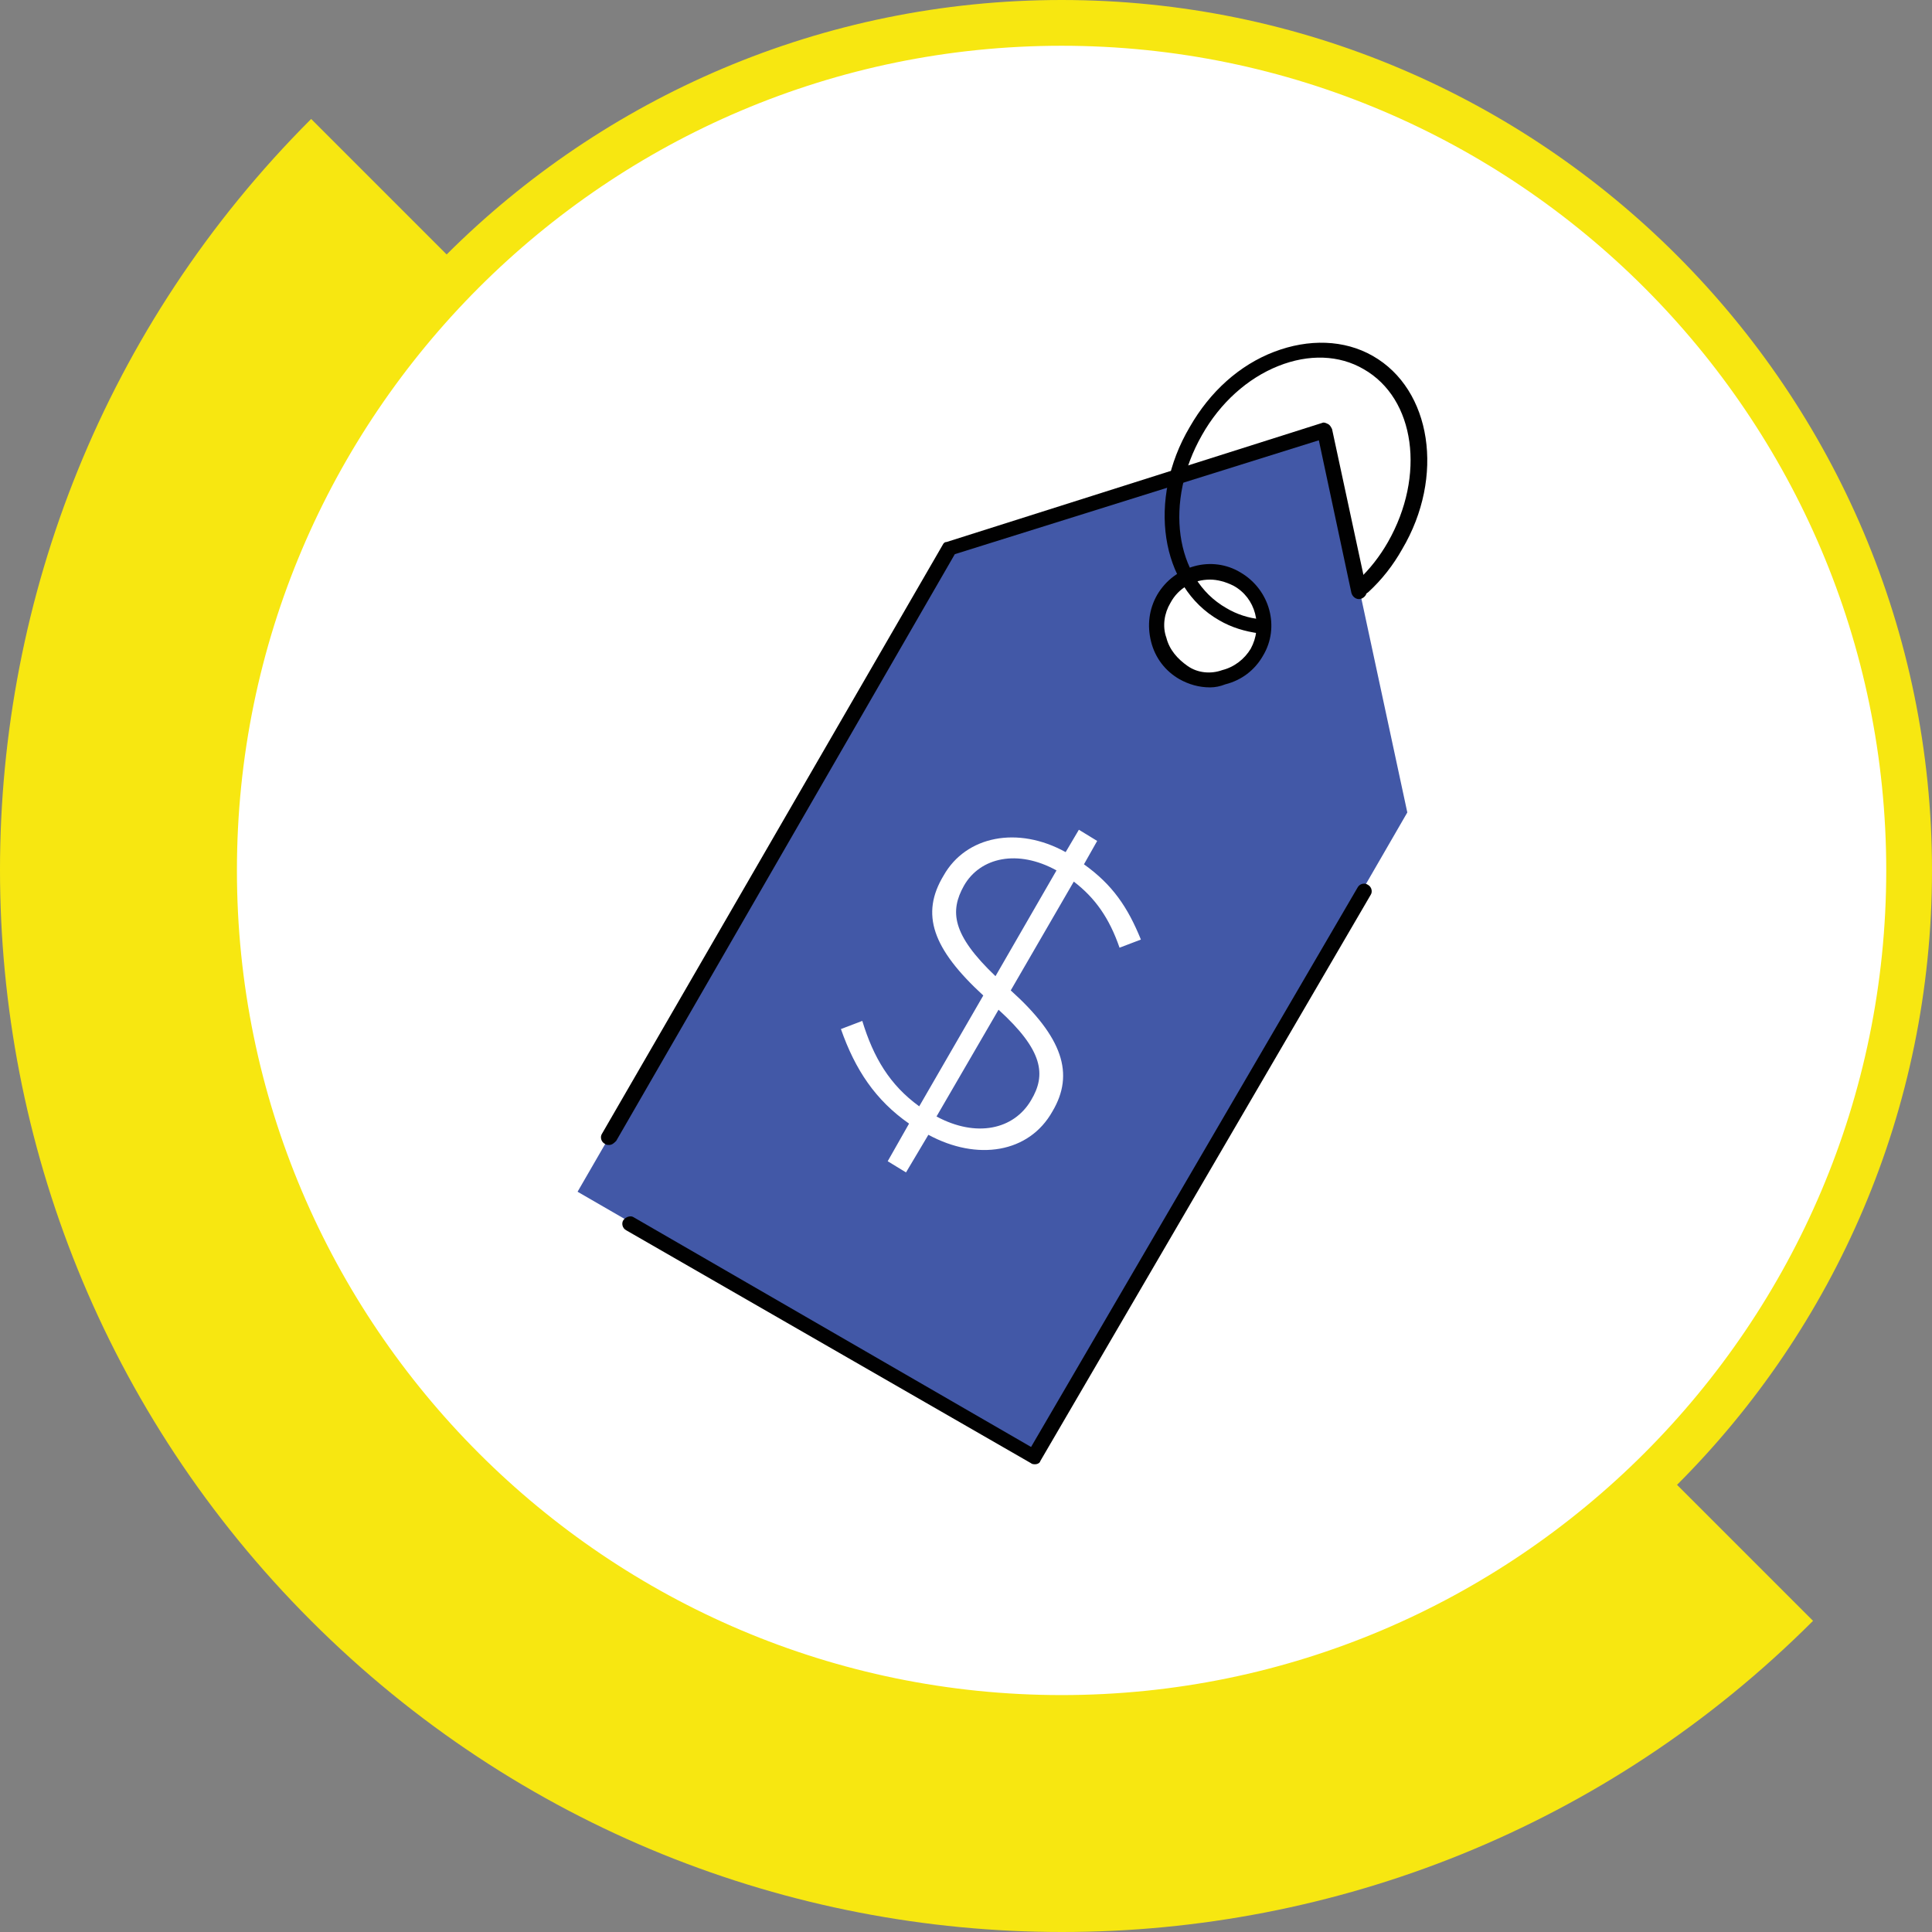 <?xml version="1.0" encoding="utf-8"?>
<!-- Generator: Adobe Illustrator 24.0.0, SVG Export Plug-In . SVG Version: 6.00 Build 0)  -->
<svg version="1.1" id="Layer_1" xmlns="http://www.w3.org/2000/svg" xmlns:xlink="http://www.w3.org/1999/xlink" x="0px" y="0px"
	 viewBox="0 0 190 190" enable-background="new 0 0 190 190" xml:space="preserve">
<rect x="0" y="0" width="190" height="190" fill="#808080" stroke="none"/>
<g>
	<g>
		<g>
			<path fill="#F7E711" d="M178.3,159.4c-40.8,40.8-106.9,40.8-147.7,0s-40.8-106.9,0-147.7"/>
		</g>
		<g>
			<circle fill="#FFFFFF" cx="104.4" cy="85.6" r="83.3"/>
			<path fill="#F7E711" d="M104.4,171.1c-47.2,0-85.6-38.4-85.6-85.6S57.2,0,104.4,0S190,38.4,190,85.6S151.6,171.1,104.4,171.1z
				 M104.4,4.5c-44.7,0-81.1,36.4-81.1,81.1s36.4,81.1,81.1,81.1s81.1-36.4,81.1-81.1S149.1,4.5,104.4,4.5z"/>
		</g>
	</g>
	<g>
		<path fill="#4258A7" d="M130.3,42.2L93.4,53.9l-36.6,63.3l45,26l36.6-63.3L130.3,42.2z M123.6,64.2c-1.5,2.5-4.7,3.4-7.2,1.9
			s-3.4-4.7-1.9-7.2s4.7-3.4,7.2-1.9C124.1,58.4,125,61.7,123.6,64.2z"/>
	</g>
	<g>
		<path fill="#010101" d="M123.9,62.3C123.9,62.3,123.9,62.3,123.9,62.3c-1.5-0.2-2.8-0.6-4-1.3c-5.8-3.3-7.1-11.9-2.9-19
			c2-3.5,4.9-6.1,8.3-7.4c3.4-1.3,6.9-1.2,9.7,0.4c5.8,3.3,7.1,11.9,2.9,19c-0.9,1.6-2,3-3.3,4.2c-0.3,0.3-0.8,0.3-1.1,0
			s-0.3-0.8,0-1.1c1.2-1.1,2.2-2.4,3-3.8c3.7-6.5,2.7-14.1-2.4-17c-2.4-1.4-5.4-1.5-8.4-0.3c-3,1.2-5.7,3.6-7.5,6.8
			c-3.7,6.5-2.7,14.1,2.4,17c1,0.6,2.2,1,3.4,1.1c0.4,0,0.7,0.4,0.7,0.8C124.7,62,124.3,62.3,123.9,62.3z"/>
	</g>
	<g>
		<g>
			<path fill="#FFFFFF" d="M89.4,110.5c-3.3-2.3-5.3-5.3-6.7-9.3l2.1-0.8c1.1,3.6,2.7,6.3,5.6,8.4l6.3-10.9c-5-4.6-6.2-8-3.9-11.8
				c2.2-3.9,7.3-4.9,12-2.3l1.3-2.2l1.8,1.1l-1.3,2.3c2.8,2,4.3,4.2,5.6,7.4l-2.1,0.8c-1-2.9-2.4-4.9-4.5-6.5l-6.2,10.7
				c5.1,4.6,6.3,8.2,4.1,11.9c-2.3,4.1-7.4,4.9-12.2,2.3l-2.2,3.7l-1.8-1.1L89.4,110.5z M98.2,99.3l-6.1,10.5
				c3.9,2.1,7.6,1.3,9.3-1.6C102.9,105.7,102.6,103.3,98.2,99.3z M97.9,96l6-10.4c-3.8-2.1-7.5-1.3-9.1,1.5
				C93.4,89.6,93.6,91.9,97.9,96z"/>
		</g>
	</g>
	<g>
		<path fill="#010101" d="M101.8,144c-0.1,0-0.3,0-0.4-0.1l-39.8-22.9c-0.4-0.2-0.5-0.7-0.3-1s0.7-0.5,1-0.3l39.1,22.6l32.1-55
			c0.2-0.4,0.7-0.5,1-0.3c0.4,0.2,0.5,0.7,0.3,1l-32.5,55.7C102.3,143.8,102.1,144,101.8,144z"/>
	</g>
	<g>
		<path fill="#010101" d="M59.9,112.6c-0.1,0-0.3,0-0.4-0.1c-0.4-0.2-0.5-0.7-0.3-1l33.5-57.9c0.1-0.2,0.2-0.3,0.4-0.3l36.9-11.7
			c0.2-0.1,0.4,0,0.6,0.1c0.2,0.1,0.3,0.3,0.4,0.5l3.4,15.8c0.1,0.4-0.2,0.8-0.6,0.9s-0.8-0.2-0.9-0.6l-3.2-15L93.9,54.5l-33.3,57.7
			C60.4,112.4,60.2,112.6,59.9,112.6z"/>
	</g>
	<g>
		<path fill="#010101" d="M119,67.6c-1.1,0-2.1-0.3-3-0.8c-1.4-0.8-2.4-2.1-2.8-3.7c-0.4-1.6-0.2-3.2,0.6-4.6
			c1.7-2.9,5.4-3.9,8.2-2.2c2.9,1.7,3.9,5.4,2.2,8.2l0,0c-0.8,1.4-2.1,2.4-3.7,2.8C120,67.5,119.5,67.6,119,67.6z M119,57
			c-1.6,0-3.1,0.8-3.9,2.3c-0.6,1-0.8,2.3-0.4,3.4c0.3,1.2,1.1,2.1,2.1,2.8s2.3,0.8,3.4,0.4c1.2-0.3,2.2-1.1,2.8-2.1l0,0
			c1.2-2.2,0.5-5-1.7-6.2C120.5,57.2,119.7,57,119,57z"/>
	</g>
</g>
</svg>
